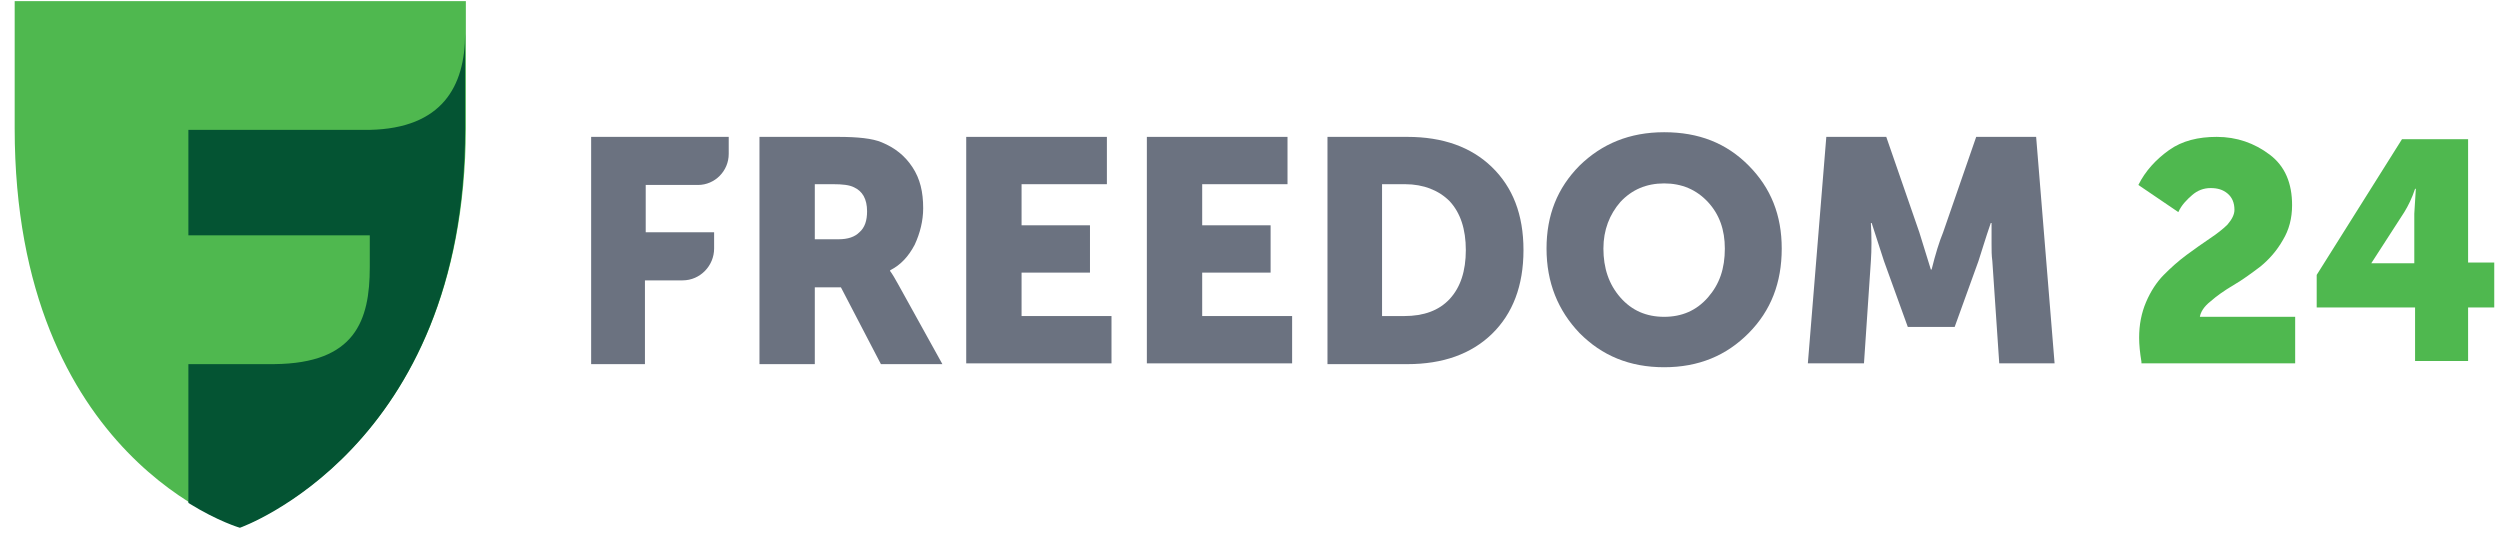 <svg width="217" height="48" viewBox="0 0 217 48" fill="none" xmlns="http://www.w3.org/2000/svg">
<path d="M20.822 45.745C20.822 45.745 1.274 39.887 1.274 11.139V0.098H40.436V11.139C40.37 38.944 20.822 45.745 20.822 45.745Z" fill="#4FB84F"/>
<path d="M32.097 11.272H16.352V20.428H32.097V23.189C32.097 27.834 30.829 31.537 23.824 31.605H16.352V43.656C18.954 45.272 20.822 45.81 20.822 45.81C20.822 45.81 40.37 38.943 40.37 11.205V2.924C40.37 7.502 38.368 11.138 32.097 11.272Z" fill="#045433"/>
<path d="M51.311 31.54V11.881H63.253V13.362C63.253 14.843 62.052 16.055 60.584 16.055H56.048V20.162H61.985V21.576C61.985 23.057 60.784 24.336 59.25 24.336H55.981V31.607H51.311V31.54Z" fill="#6B7280"/>
<path d="M70.725 20.768H72.793C73.594 20.768 74.194 20.566 74.595 20.162C75.062 19.758 75.262 19.152 75.262 18.344C75.262 17.267 74.861 16.594 74.128 16.257C73.727 16.055 73.127 15.988 72.326 15.988H70.725V20.768ZM65.922 31.54V11.881H72.727C74.461 11.881 75.729 12.015 76.529 12.352C77.664 12.823 78.531 13.497 79.198 14.507C79.865 15.516 80.132 16.661 80.132 18.075C80.132 19.152 79.865 20.229 79.398 21.239C78.865 22.249 78.197 22.99 77.263 23.461V23.528C77.463 23.797 77.664 24.134 77.997 24.74L81.8 31.607H76.463L72.993 24.942H70.725V31.607H65.922V31.54Z" fill="#6B7280"/>
<path d="M83.868 31.54V11.881H96.078V15.988H88.672V19.556H94.61V23.663H88.672V27.433H96.478V31.54H83.868Z" fill="#6B7280"/>
<path d="M99.547 31.54V11.881H111.756V15.988H104.35V19.556H110.288V23.663H104.35V27.433H112.156V31.54H99.547Z" fill="#6B7280"/>
<path d="M119.962 27.433H121.897C123.565 27.433 124.899 26.962 125.833 25.952C126.767 24.942 127.234 23.528 127.234 21.71C127.234 19.893 126.767 18.479 125.833 17.469C124.899 16.526 123.565 15.988 121.963 15.988H119.962V27.433ZM115.225 31.54V11.881H122.164C125.233 11.881 127.701 12.756 129.502 14.507C131.304 16.257 132.238 18.613 132.238 21.71C132.238 24.807 131.304 27.231 129.502 28.982C127.701 30.732 125.233 31.607 122.164 31.607H115.225V31.54Z" fill="#6B7280"/>
<path d="M139.176 21.575C139.176 23.259 139.643 24.672 140.644 25.817C141.644 26.961 142.912 27.5 144.447 27.5C145.981 27.5 147.249 26.961 148.249 25.817C149.25 24.672 149.716 23.326 149.716 21.575C149.716 19.96 149.25 18.613 148.249 17.536C147.249 16.459 145.981 15.92 144.447 15.92C142.912 15.92 141.644 16.459 140.644 17.536C139.71 18.613 139.176 19.96 139.176 21.575ZM134.239 21.575C134.239 18.68 135.173 16.324 137.108 14.372C139.043 12.486 141.444 11.477 144.447 11.477C147.449 11.477 149.85 12.419 151.785 14.372C153.721 16.324 154.654 18.68 154.654 21.575C154.654 24.538 153.721 26.961 151.785 28.914C149.85 30.866 147.449 31.876 144.447 31.876C141.444 31.876 139.043 30.866 137.108 28.914C135.24 26.961 134.239 24.538 134.239 21.575Z" fill="#6B7280"/>
<path d="M156.922 31.54L158.524 11.881H163.728L166.596 20.162L167.597 23.394H167.664C167.998 22.047 168.331 20.97 168.665 20.162L171.534 11.881H176.737L178.338 31.54H173.535L172.934 22.653C172.867 22.182 172.867 21.71 172.867 21.172C172.867 20.633 172.867 20.162 172.867 19.825V19.354H172.8C172.334 20.701 172.001 21.845 171.733 22.653L169.666 28.376H165.596L163.527 22.653L162.46 19.354H162.393C162.46 20.566 162.46 21.643 162.393 22.653L161.793 31.54H156.922Z" fill="#6B7280"/>
<path d="M185.877 31.405C185.744 30.597 185.677 29.924 185.677 29.318C185.677 28.174 185.877 27.164 186.278 26.221C186.678 25.279 187.211 24.471 187.812 23.865C188.412 23.259 189.08 22.653 189.814 22.114C190.548 21.576 191.214 21.105 191.814 20.701C192.415 20.297 192.948 19.893 193.35 19.489C193.75 19.017 193.95 18.613 193.95 18.209C193.95 17.604 193.75 17.132 193.35 16.796C192.948 16.459 192.482 16.324 191.881 16.324C191.281 16.324 190.747 16.526 190.281 16.93C189.814 17.334 189.347 17.806 189.08 18.411L185.611 16.055C186.211 14.843 187.144 13.833 188.279 13.025C189.413 12.217 190.814 11.881 192.415 11.881C194.149 11.881 195.685 12.419 197.019 13.429C198.353 14.439 198.953 15.92 198.953 17.806C198.953 18.95 198.687 19.96 198.154 20.835C197.62 21.778 196.953 22.518 196.218 23.124C195.417 23.73 194.684 24.269 193.883 24.74C193.082 25.212 192.415 25.683 191.881 26.154C191.281 26.625 191.015 27.097 190.948 27.5H199.221V31.54H185.877V31.405Z" fill="#4FB84F"/>
<path d="M201.089 26.757V23.862L208.494 12.08H214.231V22.785H216.501V26.69H214.231V31.335H209.628V26.69H201.089V26.757ZM205.826 22.852H209.561V18.543L209.695 16.389H209.628C209.362 17.197 209.027 17.87 208.695 18.409L205.826 22.852Z" fill="#4FB84F"/>
</svg>
